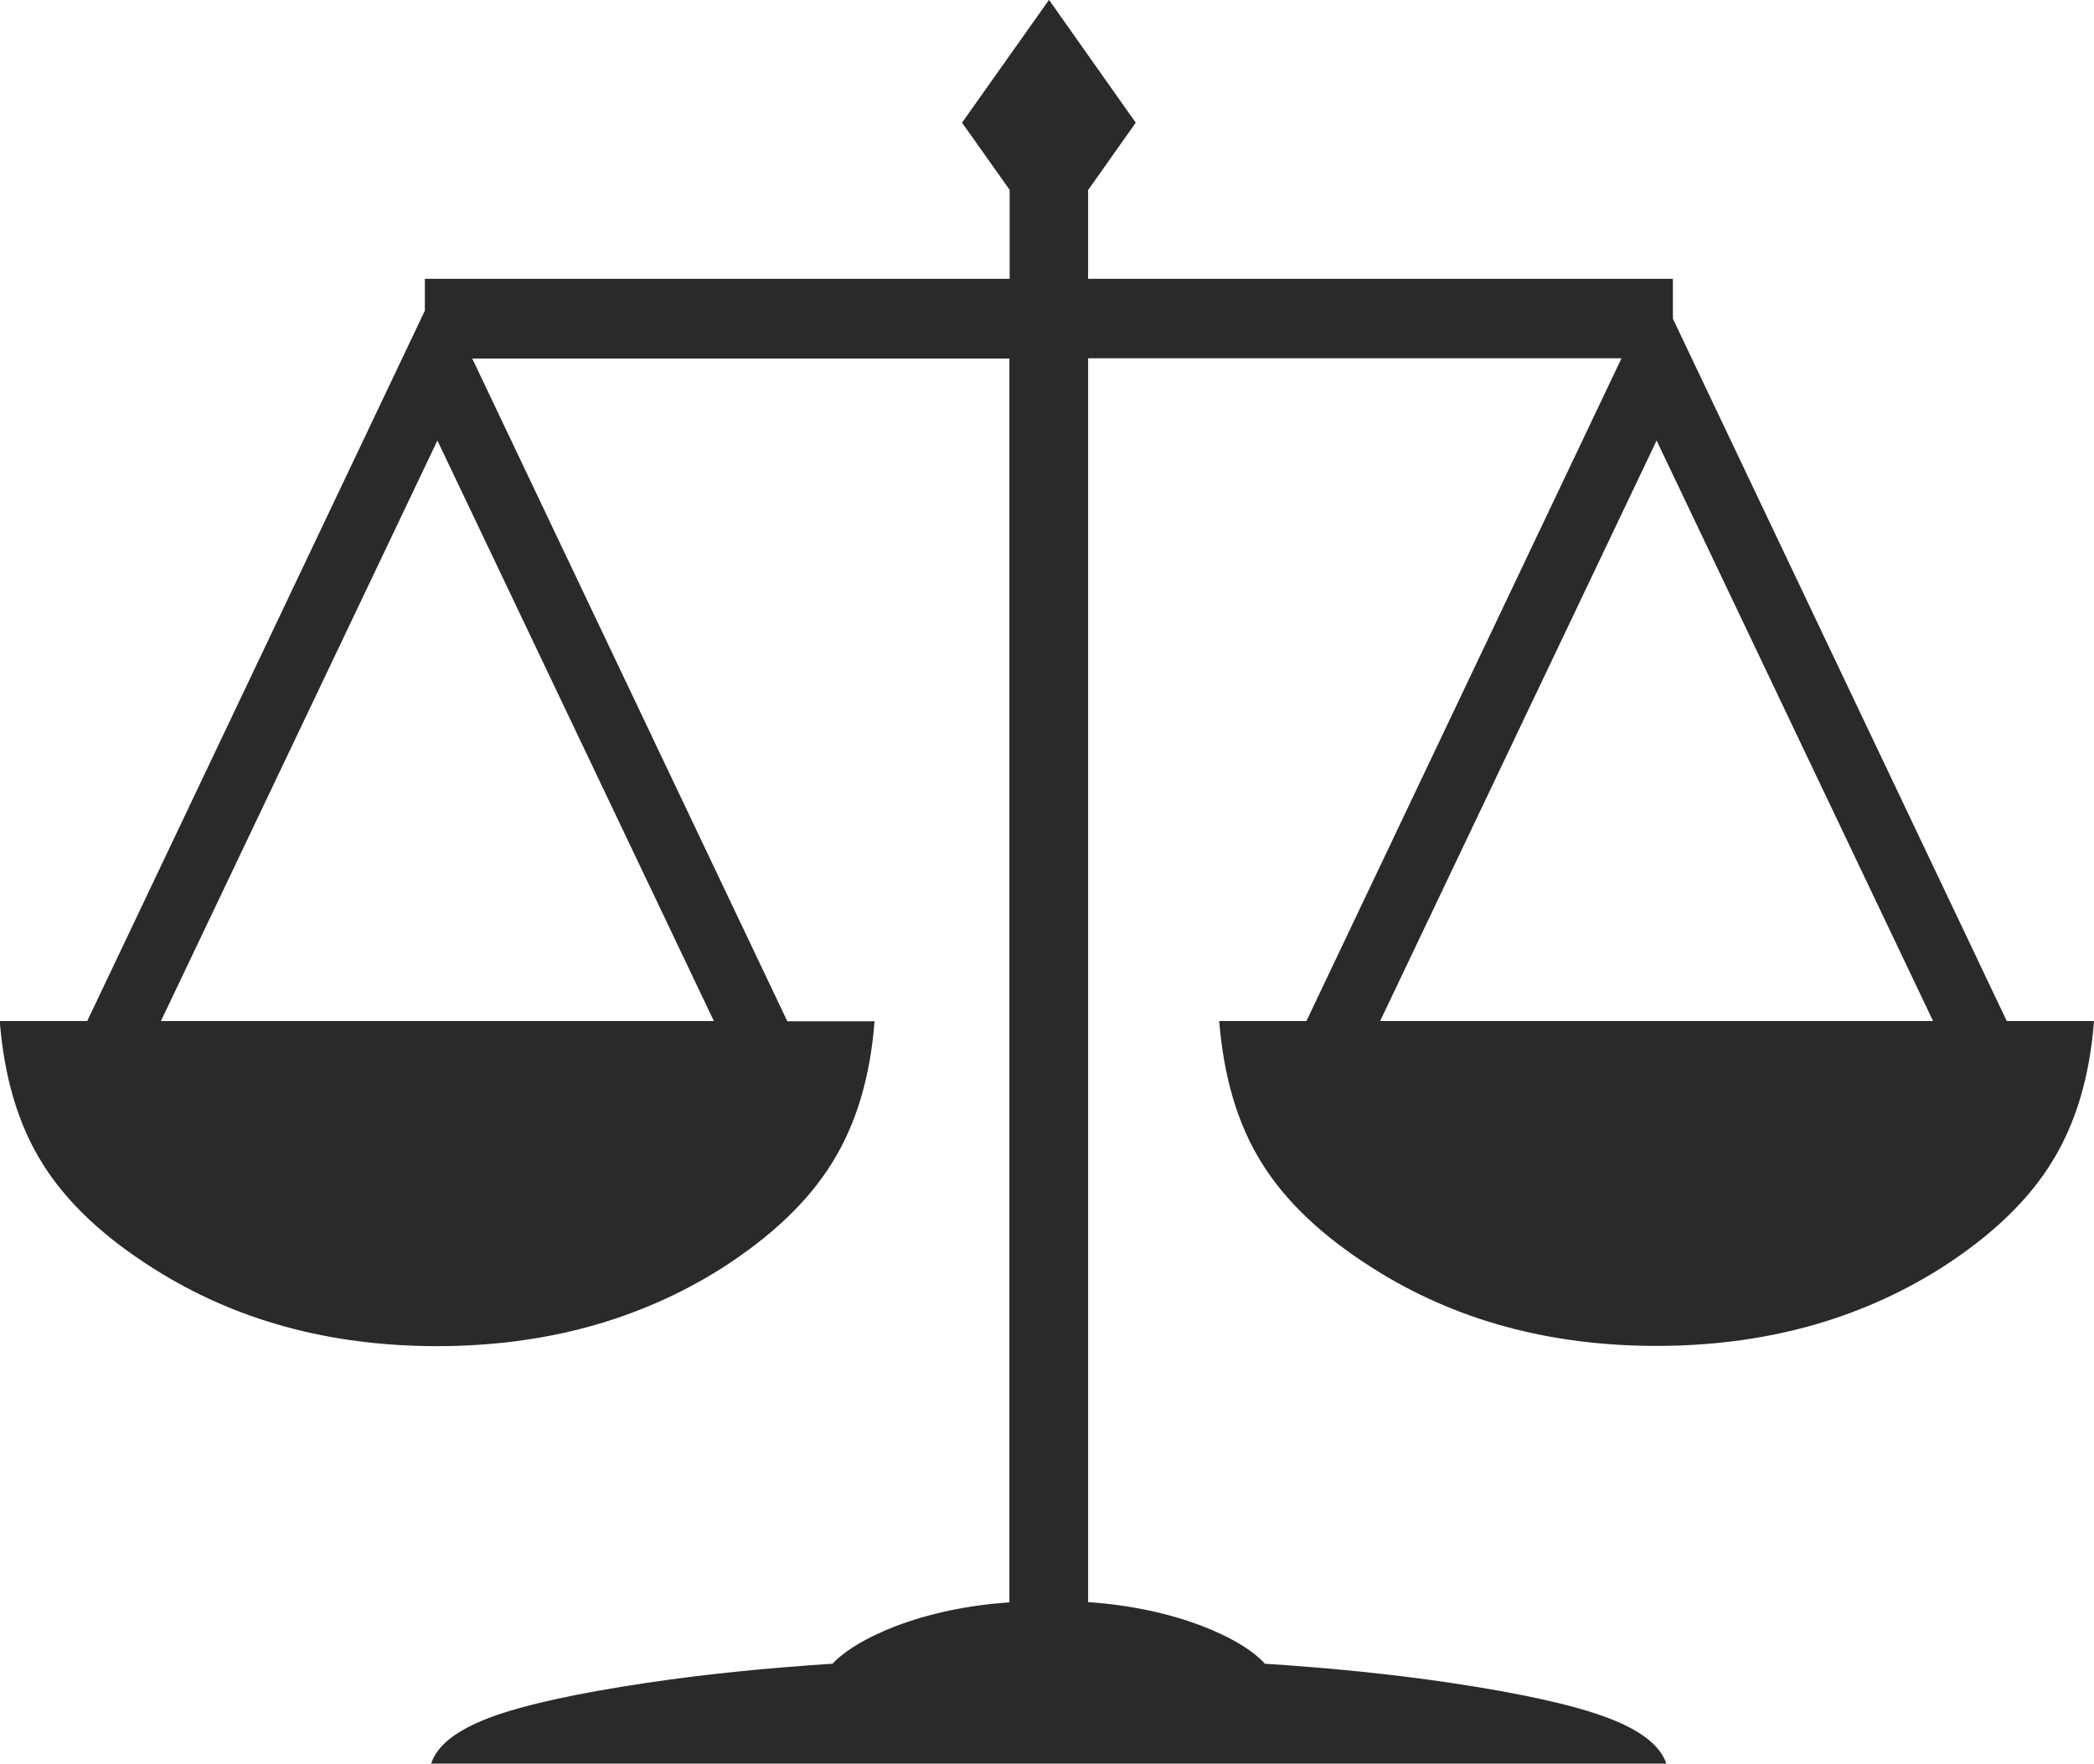 <?xml version="1.0" encoding="UTF-8"?>
<!DOCTYPE svg PUBLIC "-//W3C//DTD SVG 1.1//EN" "http://www.w3.org/Graphics/SVG/1.1/DTD/svg11.dtd">
<!-- Creator: CorelDRAW 2020 (64 Bit) -->
<svg xmlns="http://www.w3.org/2000/svg" xml:space="preserve" width="8.467mm" height="7.131mm" version="1.1" style="shape-rendering:geometricPrecision; text-rendering:geometricPrecision; image-rendering:optimizeQuality; fill-rule:evenodd; clip-rule:evenodd"
viewBox="0 0 83.54 70.35"
 xmlns:xlink="http://www.w3.org/1999/xlink"
 xmlns:xodm="http://www.corel.com/coreldraw/odm/2003">
 <defs>
  <style type="text/css">
   <![CDATA[
    .fil0 {fill:#2B2A29;fill-rule:nonzero}
   ]]>
  </style>
 </defs>
 <g id="Camada_x0020_1">
  <path class="fil0" d="M-0 40.73l3.48 0 13.47 -28.34 0 -1.27 23.33 0 0 -3.55 -1.9 -2.68 3.47 -4.9 3.46 4.9 -1.9 2.69 0 3.54 23.33 0 0 1.59 13.32 28.02 3.48 0c-0.17,2.22 -0.73,4.1 -1.69,5.64 -0.95,1.54 -2.42,2.94 -4.42,4.22 -3.27,2.06 -7.05,3.1 -11.34,3.1 -4.29,0 -8.06,-1.03 -11.32,-3.1 -2.01,-1.27 -3.49,-2.67 -4.44,-4.21 -0.96,-1.54 -1.51,-3.42 -1.69,-5.65l3.48 0 12.57 -26.44 -21.28 0 0 49.62c1.68,0.12 3.2,0.44 4.56,0.96 1.08,0.42 1.87,0.88 2.38,1.38 0.04,0.04 0.08,0.08 0.11,0.12 2.64,0.17 5.11,0.42 7.39,0.76 2.82,0.42 4.9,0.88 6.24,1.38 1.35,0.5 2.15,1.12 2.39,1.85l-49.28 0c0.23,-0.73 1.01,-1.34 2.36,-1.85 1.35,-0.5 3.44,-0.96 6.26,-1.38 2.29,-0.34 4.75,-0.59 7.39,-0.76 0.04,-0.04 0.07,-0.07 0.11,-0.11 0.52,-0.5 1.32,-0.96 2.39,-1.38 1.36,-0.52 2.88,-0.84 4.56,-0.96l0 -49.62 -21.43 0 12.57 26.44 3.48 0c-0.17,2.22 -0.73,4.1 -1.69,5.64 -0.95,1.54 -2.42,2.94 -4.42,4.22 -3.27,2.06 -7.05,3.1 -11.34,3.1 -4.29,0 -8.06,-1.03 -11.32,-3.1 -2.01,-1.27 -3.49,-2.67 -4.44,-4.21 -0.96,-1.54 -1.51,-3.42 -1.69,-5.65zm55.06 0l22.06 0 -11.03 -23.16 -11.03 23.16zm-48.64 0l22.06 0 -11.03 -23.16 -11.03 23.16z"/>
 </g>
</svg>
